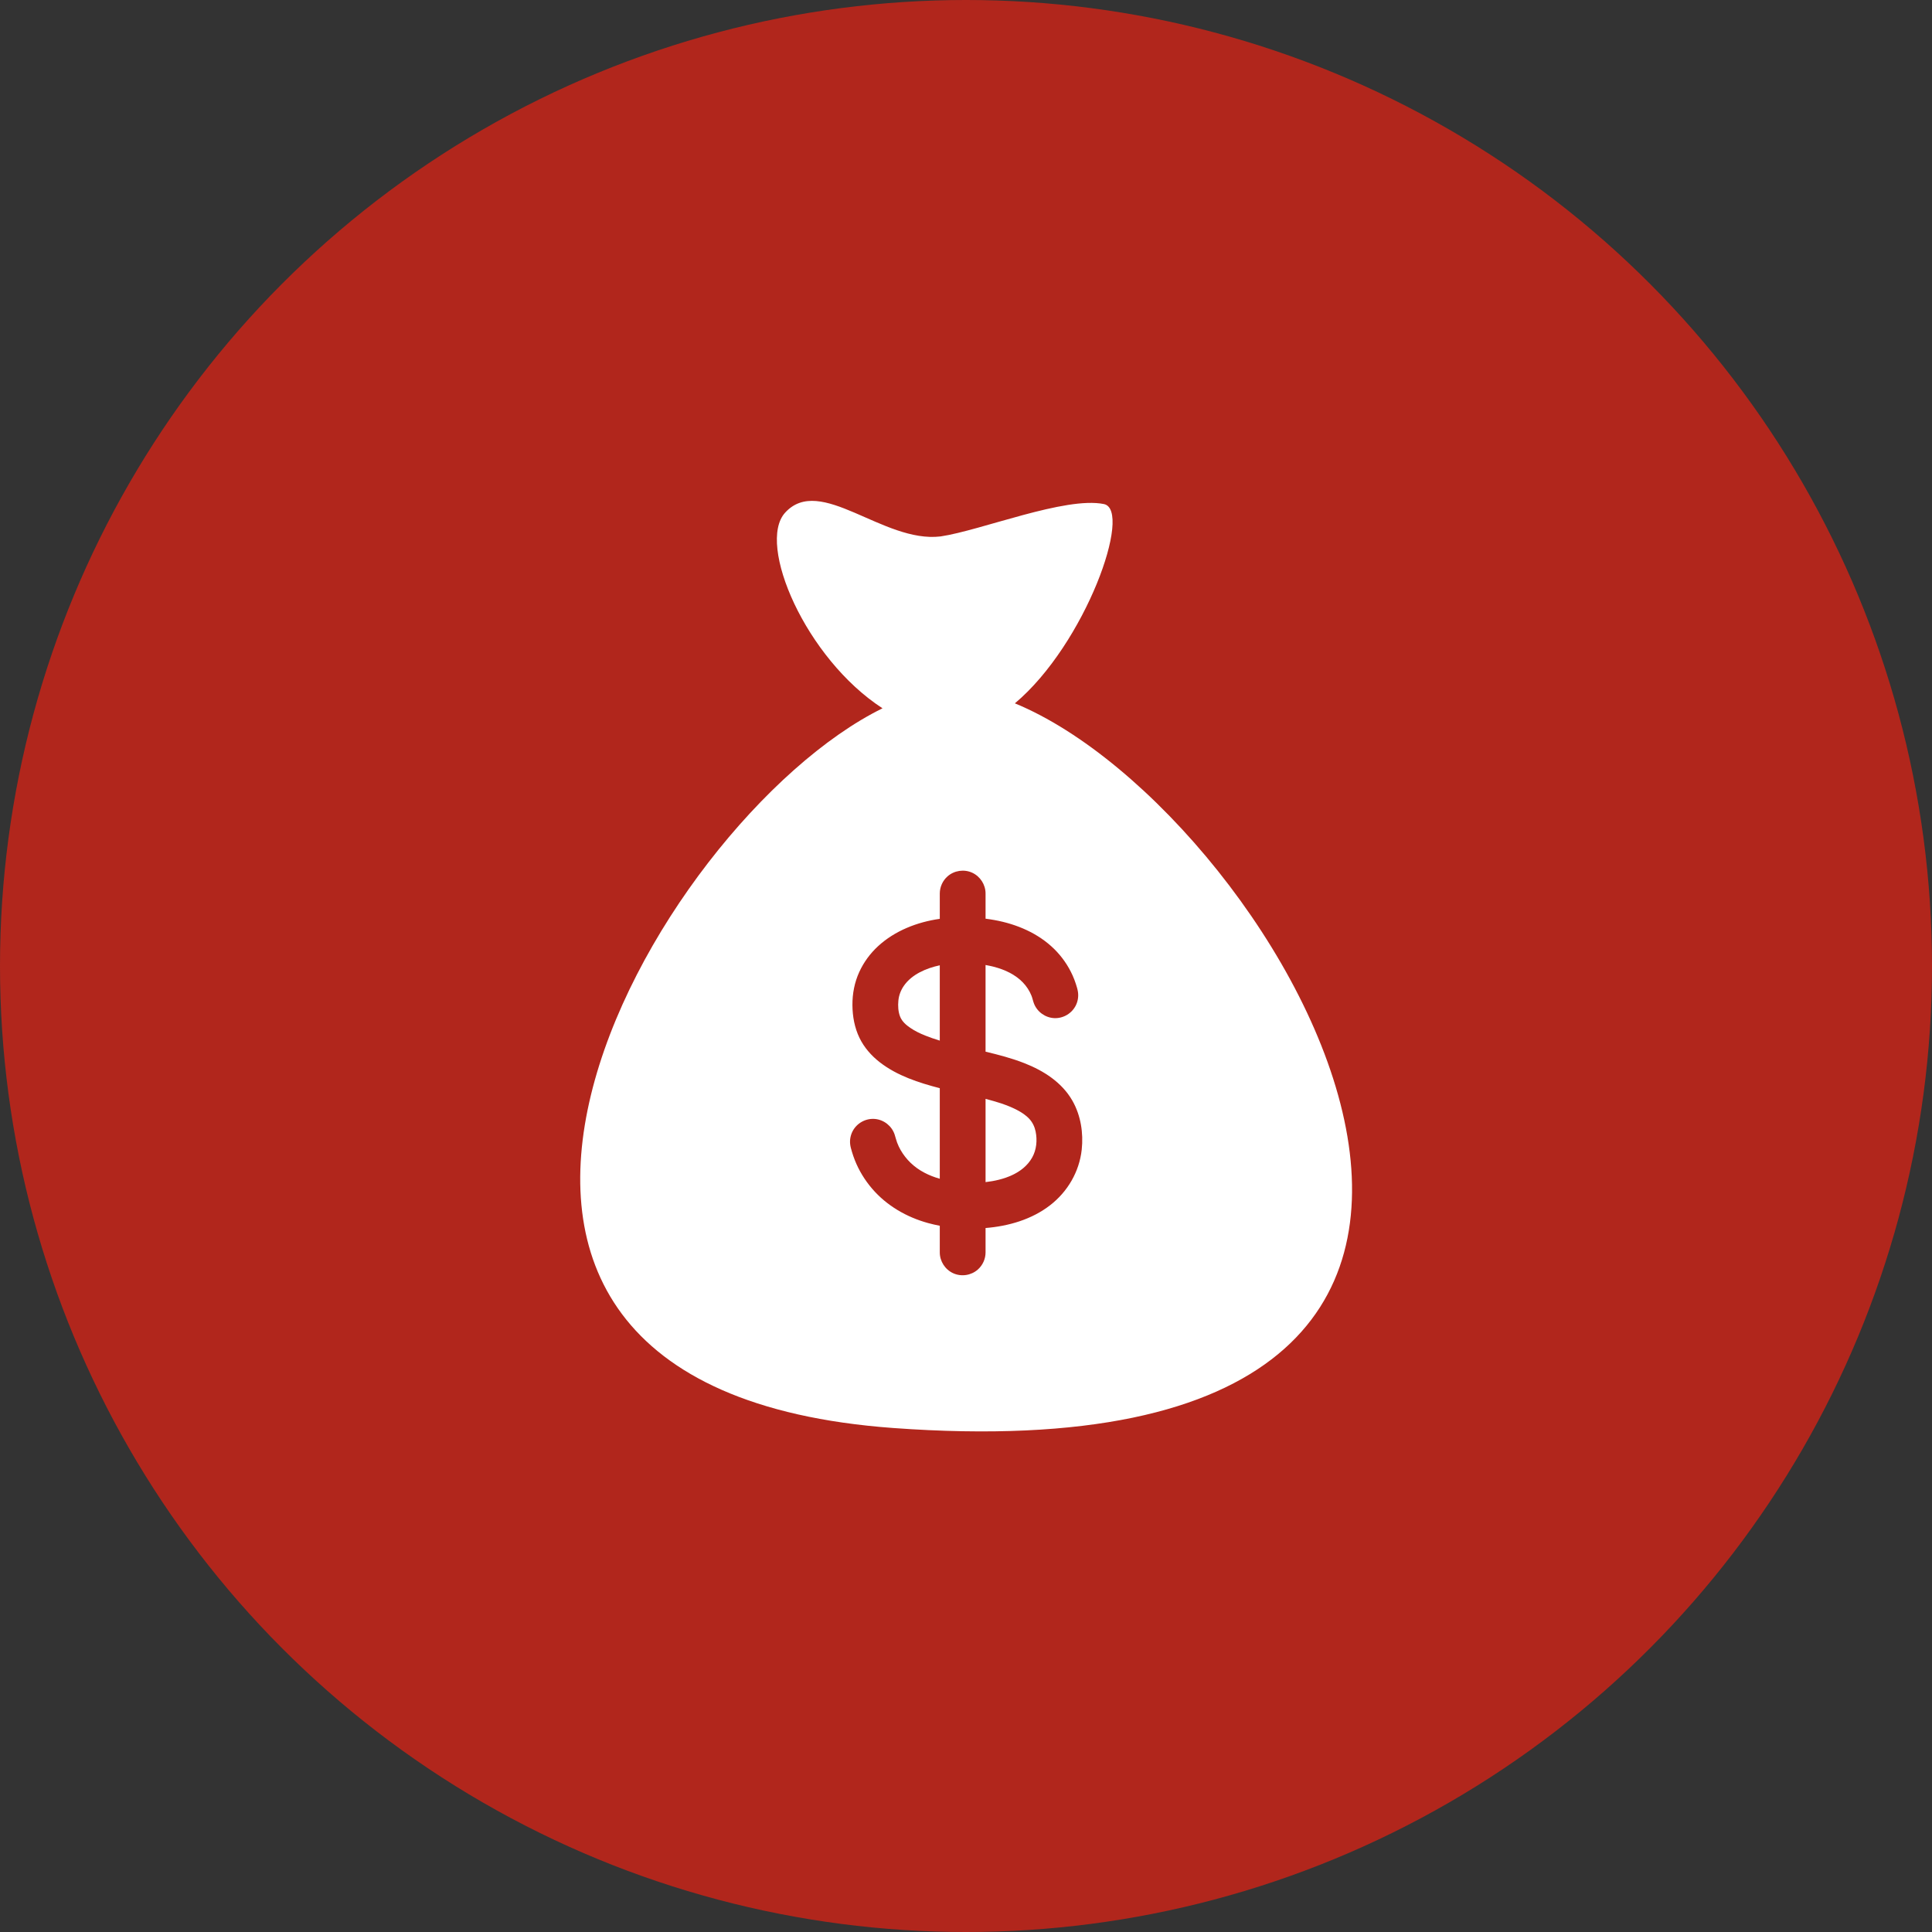 <?xml version="1.0" encoding="UTF-8" standalone="no"?>
<!DOCTYPE svg PUBLIC "-//W3C//DTD SVG 1.1//EN" "http://www.w3.org/Graphics/SVG/1.1/DTD/svg11.dtd">
<svg width="100%" height="100%" viewBox="0 0 60 60" version="1.1" xmlns="http://www.w3.org/2000/svg" xmlns:xlink="http://www.w3.org/1999/xlink" xml:space="preserve" style="fill-rule:evenodd;clip-rule:evenodd;stroke-linejoin:round;stroke-miterlimit:1.414;">
    <rect x="0" y="0" width="60" height="60" fill="#333333" stroke="none"/>
    <circle cx="30" cy="30" r="30" style="fill:rgb(177,38,28);"/>
    <g transform="matrix(0.068,0,0,0.068,15.555,15.555)">
        <path d="M241.395,282.304C239.808,280.566 237.8,279.266 235.725,278.183C231.207,275.827 226.266,274.398 221.36,273.108L221.36,311.124C229.323,310.224 238.465,307.334 242.646,299.9C244.642,296.349 245.039,291.986 244.226,288.033C243.785,285.891 242.874,283.925 241.395,282.304Z" style="fill:white;fill-rule:nonzero;"/>
        <path d="M242.604,299.973C242.62,299.946 242.629,299.929 242.646,299.9C242.632,299.924 242.618,299.948 242.604,299.973Z" style="fill:white;fill-rule:nonzero;"/>
        <path d="M184.009,221.532C182.64,223.531 181.781,225.802 181.544,228.216C181.307,230.635 181.44,233.326 182.359,235.603C183.234,237.773 185.067,239.375 186.959,240.665C189.082,242.109 191.417,243.237 193.795,244.193C195.79,244.996 198.034,245.764 200.453,246.506L200.453,212.106C194.342,213.41 187.665,216.194 184.009,221.532Z" style="fill:white;fill-rule:nonzero;"/>
        <path d="M242.804,299.619C242.754,299.708 242.7,299.801 242.647,299.899C242.709,299.785 242.758,299.701 242.804,299.619Z" style="fill:white;fill-rule:nonzero;"/>
        <path d="M243.004,299.263C243.017,299.239 243.019,299.237 243.004,299.263Z" style="fill:white;fill-rule:nonzero;"/>
        <path d="M234.753,92.469C267.082,65.311 288.684,4.128 275.39,1.452C257.726,-2.105 219.368,13.492 200.828,16.24C174.532,19.415 145.892,-12.275 129.816,5.389C116.745,19.751 139.187,71.981 174.298,94.735C69.546,146.219 -77.69,404.673 179.171,423.426C534.582,449.375 356.615,142.639 234.753,92.469ZM265.276,296.298C264.183,306.374 258.843,315.486 250.861,321.672C242.433,328.204 231.862,331.242 221.359,332.093L221.359,343.226C221.359,346.205 220.058,349.086 217.828,351.058C214.763,353.77 210.259,354.439 206.539,352.725C202.866,351.035 200.453,347.268 200.453,343.226L200.453,331.058C198.652,330.716 196.864,330.309 195.097,329.824C185.281,327.127 176.176,321.87 169.525,314.092C166.212,310.215 163.511,305.816 161.643,301.067C161.155,299.826 160.72,298.562 160.339,297.284C159.994,296.127 159.638,294.951 159.515,293.745C159.308,291.722 159.709,289.658 160.652,287.856C162.59,284.149 166.674,281.91 170.844,282.282C174.948,282.646 178.545,285.494 179.837,289.406C180.235,290.611 180.505,291.846 180.952,293.038C181.395,294.222 181.93,295.373 182.559,296.469C183.801,298.627 185.357,300.617 187.149,302.344C190.843,305.903 195.548,308.216 200.453,309.592L200.453,268.23C190.862,265.747 180.962,262.54 173.042,256.382C169.193,253.388 165.927,249.668 163.788,245.265C161.531,240.618 160.596,235.441 160.558,230.299C160.519,225.078 161.511,219.903 163.689,215.146C165.729,210.692 168.666,206.693 172.267,203.378C179.967,196.291 190.195,192.338 200.454,190.886L200.454,189.976L200.454,179.329C200.454,176.351 201.755,173.469 203.985,171.497C207.051,168.786 211.553,168.116 215.274,169.83C218.946,171.521 221.36,175.287 221.36,179.329L221.36,190.823C222.727,190.995 224.09,191.201 225.446,191.447C235.52,193.27 245.373,197.43 252.74,204.693C256.23,208.133 259.087,212.232 261.096,216.702C261.657,217.949 262.148,219.225 262.573,220.526C262.969,221.739 263.367,222.988 263.556,224.254C263.858,226.275 263.55,228.363 262.685,230.212C260.913,234 256.939,236.412 252.758,236.233C248.65,236.054 244.928,233.379 243.457,229.539C243.019,228.397 242.8,227.188 242.353,226.049C241.902,224.896 241.318,223.796 240.645,222.757C239.337,220.737 237.642,219.005 235.707,217.578C231.517,214.484 226.435,212.872 221.357,211.971L221.357,251.553C227.392,252.998 233.432,254.574 239.214,256.854C247.953,260.3 256.234,265.584 261.004,273.916C260.264,272.618 259.544,271.353 261.029,273.959C262.487,276.519 261.791,275.299 261.059,274.016C264.854,280.704 266.101,288.701 265.276,296.298Z" style="fill:white;fill-rule:nonzero;"/>
        <path d="M242.493,300.169C242.432,300.278 242.379,300.374 242.337,300.447C242.373,300.384 242.427,300.289 242.493,300.169Z" style="fill:white;fill-rule:nonzero;"/>
    </g>
</svg>

